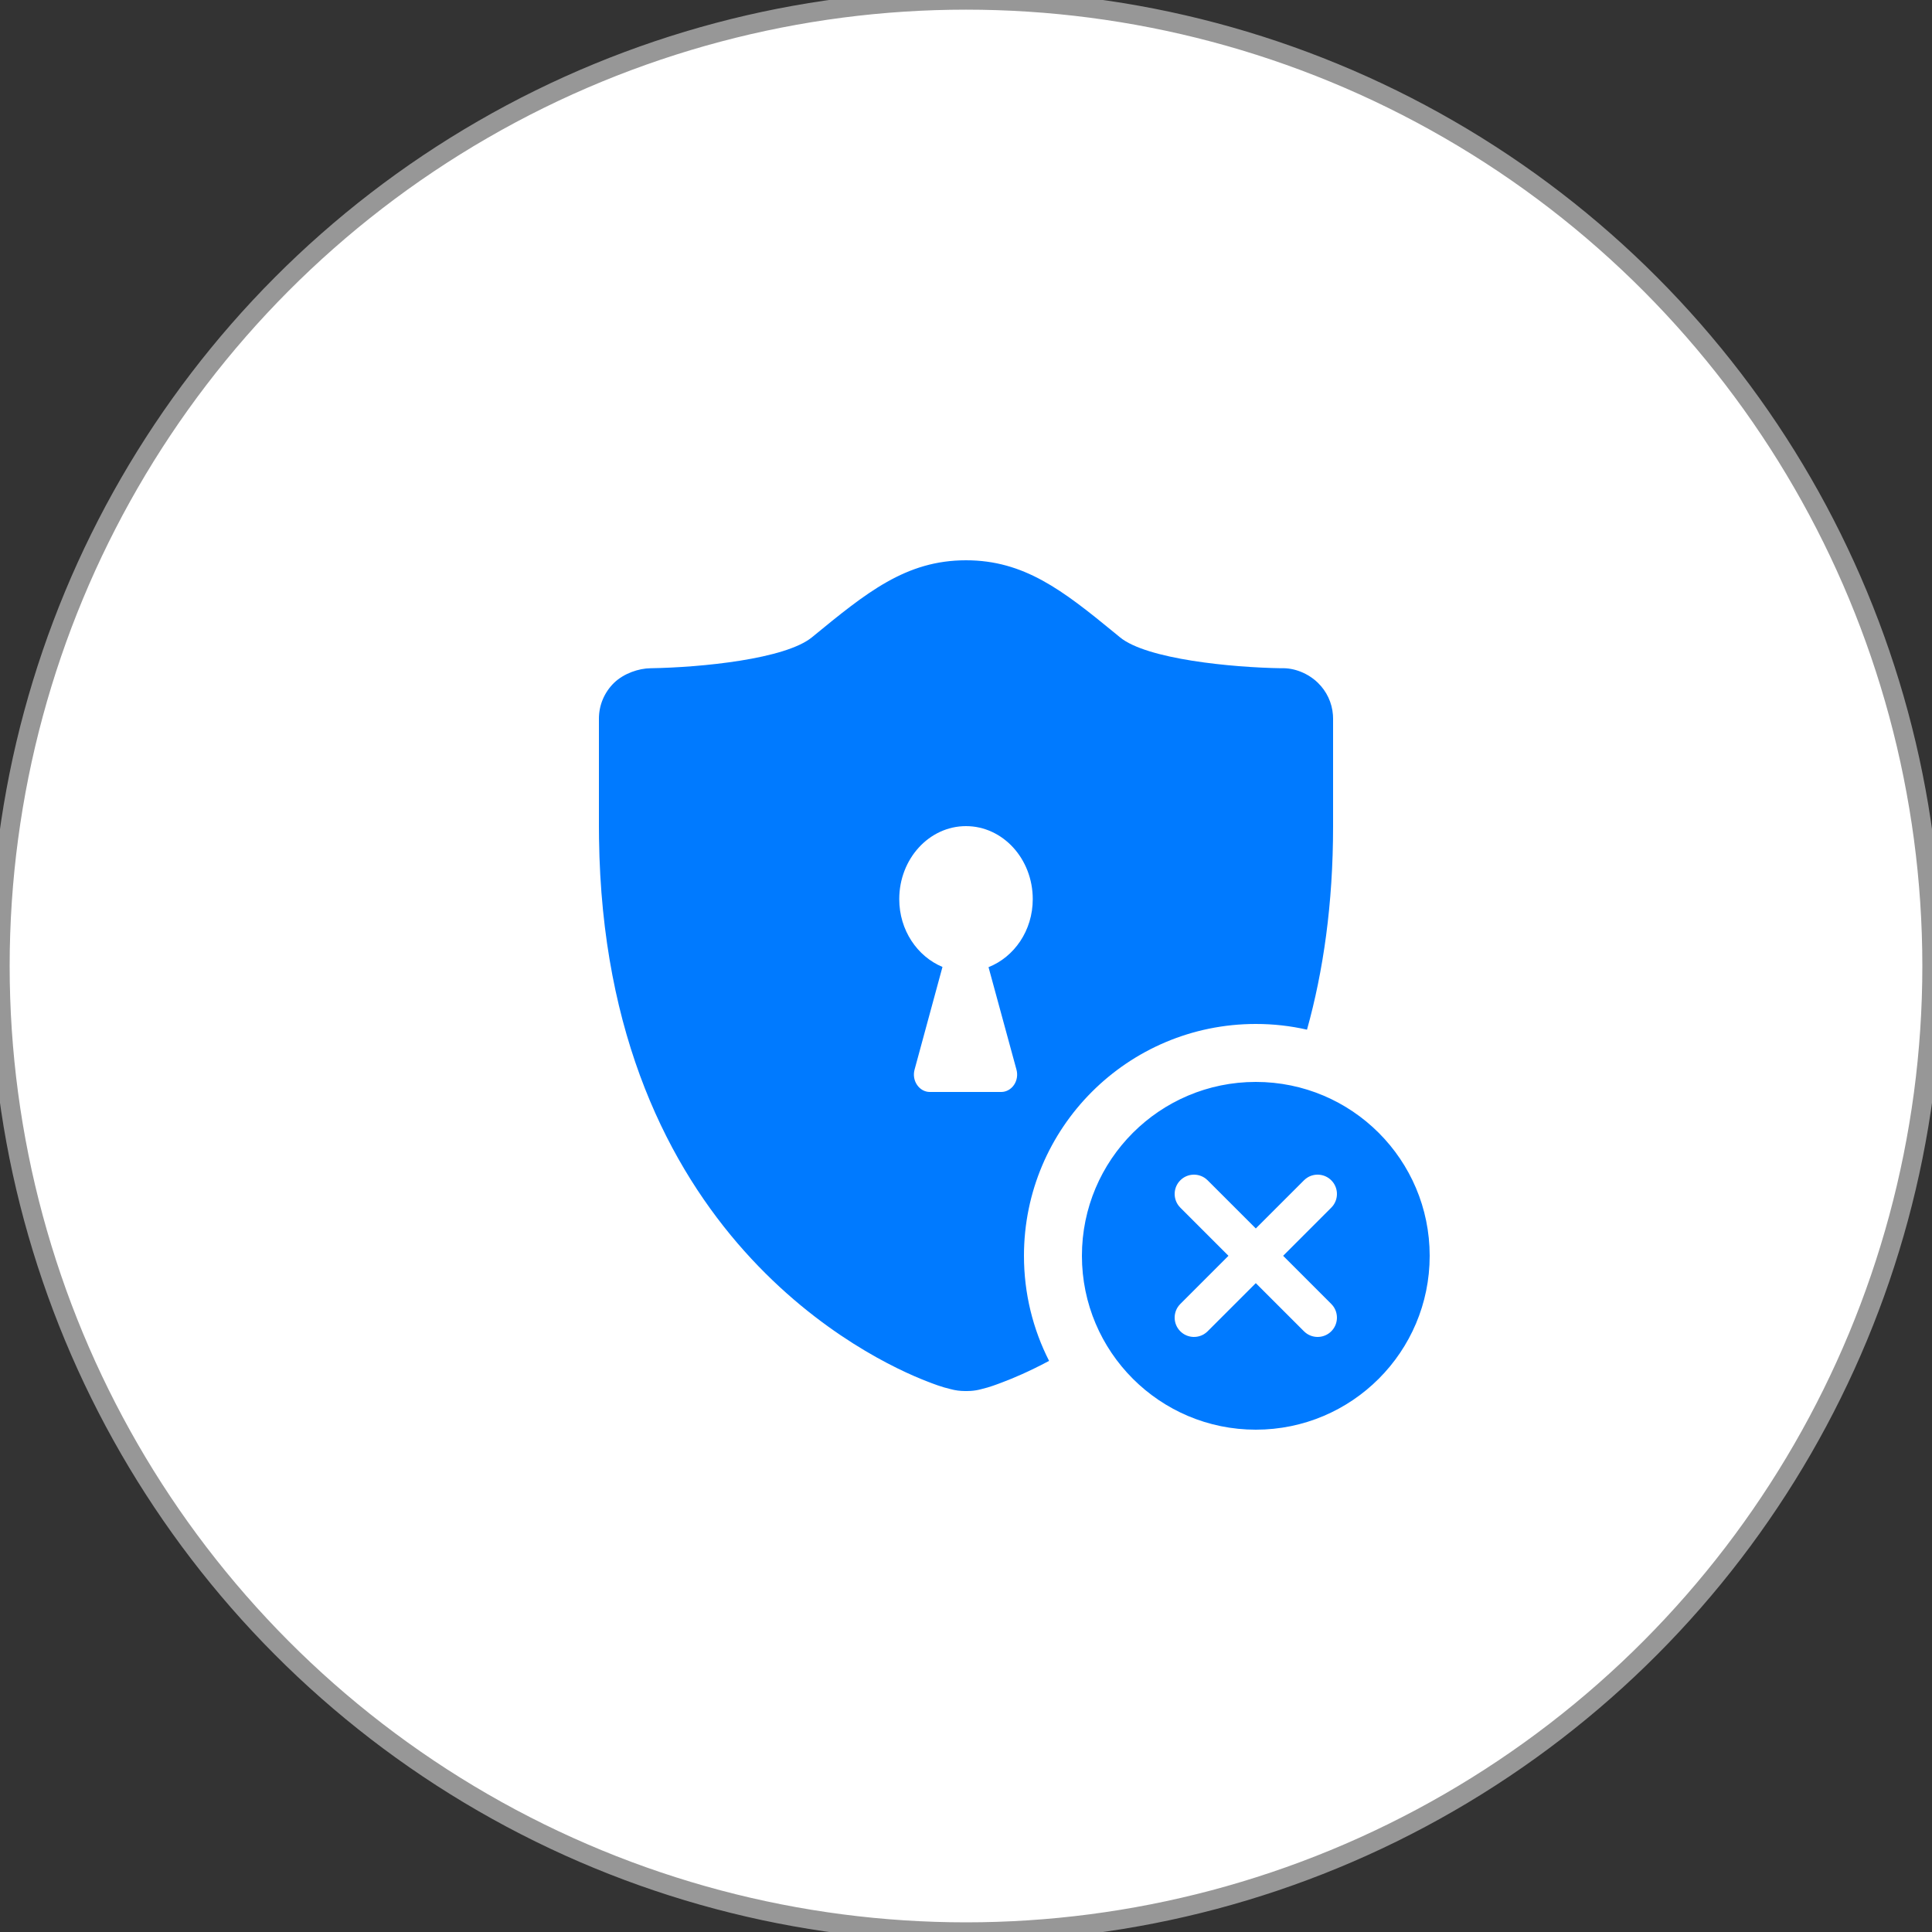 <svg xmlns="http://www.w3.org/2000/svg" width="100" height="100" viewBox="0 0 100 100">
    <rect x="0" y="0" width="100" height="100" fill="#333333" stroke="none"/>
    <g fill="none" fill-rule="evenodd">
        <g>
            <g>
                <g fill="#FFF" stroke="#979797" transform="translate(-732 -2176) translate(732 2176)">
                    <circle cx="50" cy="50" r="50"/>
                </g>
                <path fill="#007AFF" d="M65 56c4.97 0 9 4.03 9 9s-4.03 9-9 9-9-4.03-9-9 4.03-9 9-9zM50 29c3.006 0 5.005 1.555 7.67 3.74l.298.245c1.383 1.14 5.81 1.564 8.35 1.603.676-.028 1.39.264 1.893.75.46.446.736 1.038.782 1.668l.007.19v5.58c0 4.013-.508 7.499-1.35 10.52C66.796 53.1 65.91 53 65 53c-6.627 0-12 5.373-12 12 0 1.958.469 3.806 1.3 5.439-1.056.564-1.901.915-2.4 1.102-.308.118-.68.26-1.086.355-.191.054-.382.086-.573.098L50.05 72h-.103c-.244 0-.495-.031-.747-.1-.456-.105-.884-.269-1.245-.411-2.802-1.084-16.674-7.495-16.95-28.085L31 42.776v-5.58c0-.7.283-1.364.785-1.854.506-.487 1.274-.748 1.893-.754 2.63-.042 6.97-.473 8.35-1.603C44.848 30.672 46.883 29 50 29zm11.093 32.093c-.36.36-.388.928-.083 1.32l.083.094L63.585 65l-2.492 2.493-.083.094c-.305.392-.278.96.083 1.32.33.33.835.381 1.218.153l.102-.07.094-.083L65 66.415l2.493 2.492.094.083c.392.305.96.278 1.32-.083.36-.36.388-.928.083-1.32l-.083-.094L66.415 65l2.492-2.493.083-.094c.305-.392.278-.96-.083-1.32-.33-.33-.835-.381-1.218-.153l-.102.07-.094.083L65 63.585l-2.493-2.492-.094-.083c-.392-.305-.96-.278-1.32.083zM50 42.76c-1.907 0-3.455 1.693-3.455 3.78 0 1.61.936 2.965 2.237 3.509l-1.443 5.31c-.076.275-.03.566.129.797.154.227.398.364.658.364h3.698c.26 0 .504-.137.66-.364.157-.23.203-.526.127-.796l-1.445-5.3c1.327-.526 2.289-1.888 2.289-3.52 0-2.087-1.548-3.78-3.455-3.78z" transform="translate(-732 -2176) translate(732 2176)"/>
            </g>
        </g>
    </g>
</svg>
